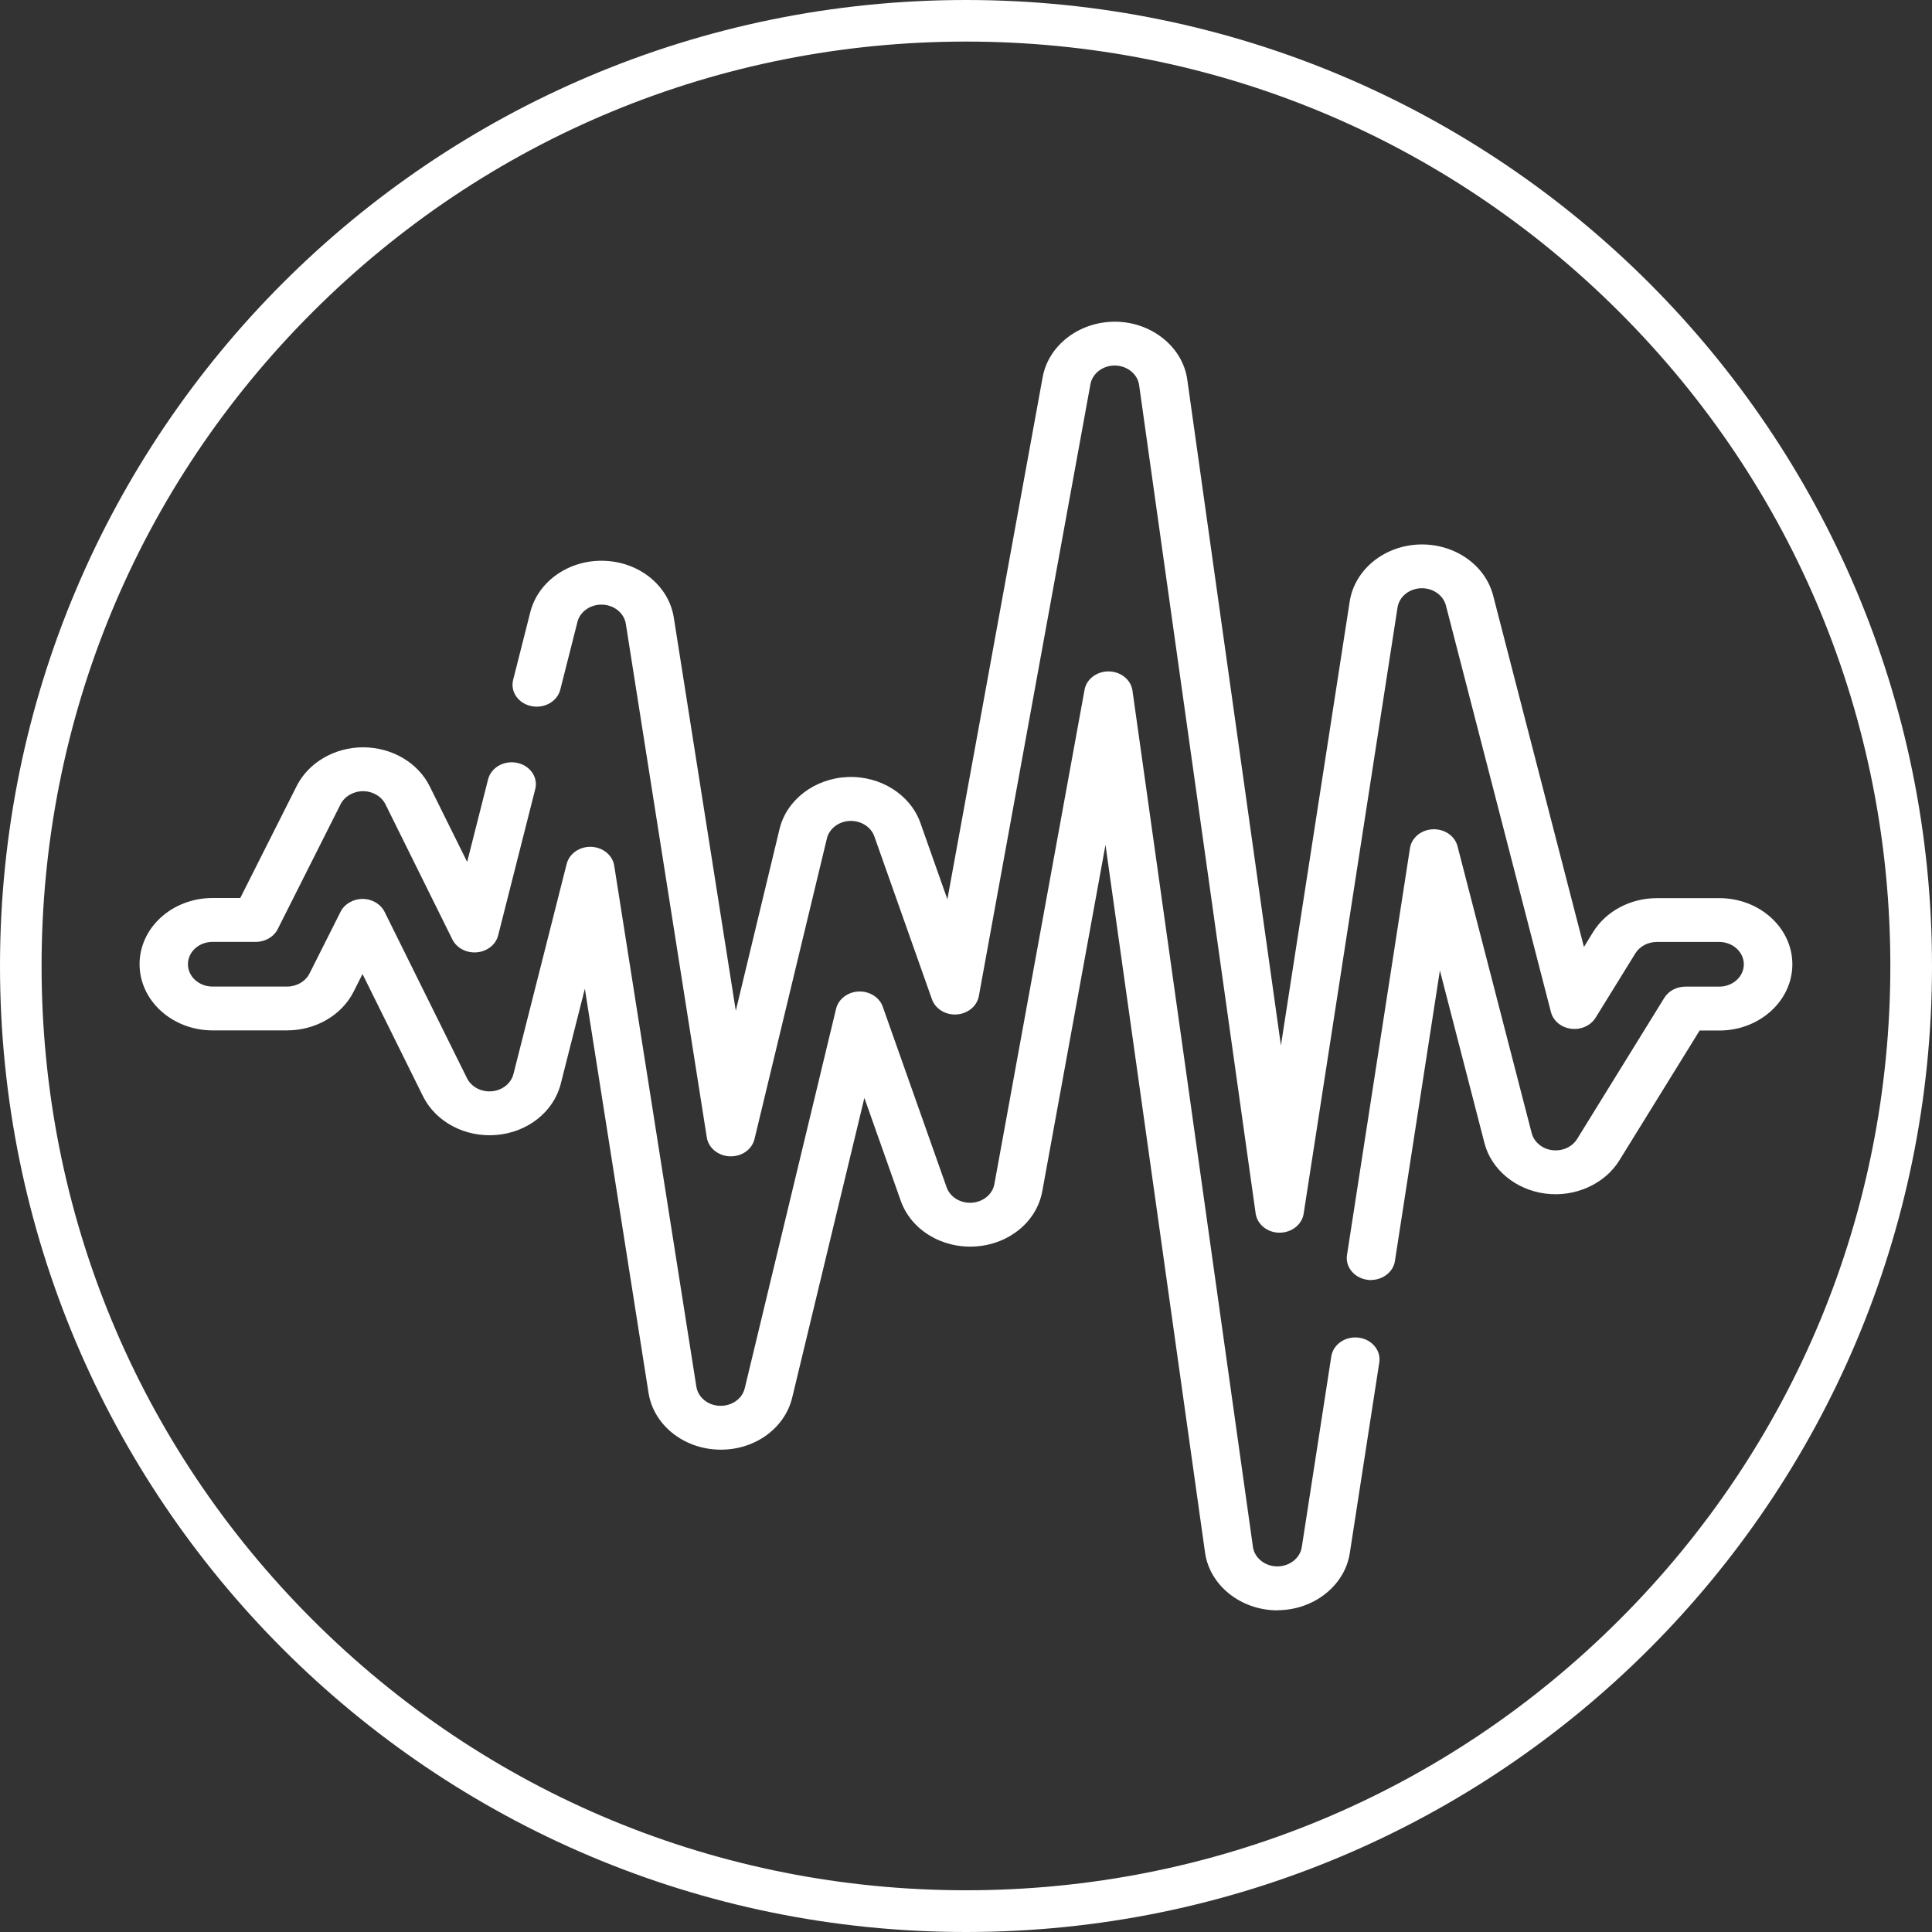 <svg viewBox="0 0 250 250" xmlns="http://www.w3.org/2000/svg" data-name="Capa 1" id="Capa_1">
  <rect x="0" y="0" width="250" height="250" fill="#333333" stroke="none"/>
  <defs>
    <style>
      .cls-1 {
        fill: #fff;
      }
    </style>
  </defs>
  <path d="M125,5.38c31.95,0,61.99,12.44,84.58,35.03,22.59,22.59,35.03,52.63,35.03,84.58s-12.44,61.99-35.03,84.58c-22.59,22.59-52.63,35.03-84.58,35.03s-61.99-12.44-84.58-35.03C17.83,186.99,5.38,156.95,5.38,125s12.44-61.99,35.03-84.58S93.05,5.38,125,5.38M125,0C55.96,0,0,55.96,0,125s55.96,125,125,125,125-55.96,125-125S194.04,0,125,0h0Z" class="cls-1"></path>
  <g>
    <path d="M165.3,208.38h-.04c-4.74-.03-8.74-3.25-9.33-7.49l-12.88-91.56-8.18,44.82c-.71,3.91-4.26,6.85-8.63,7.14-4.37.29-8.36-2.15-9.69-5.93l-4.7-13.29-9.34,38.78c-.98,4.06-5,6.89-9.58,6.73-4.57-.15-8.36-3.24-9.01-7.34l-8.24-52.3-3.12,12.31c-.91,3.59-4.24,6.25-8.28,6.61-4.05.36-7.89-1.66-9.55-5.02l-7.82-15.8-1.15,2.28c-1.53,3.04-4.91,5.01-8.6,5.01h-9.65c-5.21,0-9.45-3.84-9.45-8.57s4.24-8.56,9.45-8.56h3.58l7.3-14.49c1.53-3.04,4.91-5.01,8.6-5.01,3.74.01,7.11,2,8.62,5.06l4.84,9.77,2.71-10.69c.39-1.53,2.07-2.48,3.75-2.13,1.69.35,2.74,1.87,2.35,3.4l-4.8,18.93c-.3,1.19-1.41,2.07-2.75,2.19-1.34.12-2.61-.55-3.17-1.66l-8.66-17.49c-.51-1.03-1.65-1.7-2.9-1.7-1.25,0-2.39.66-2.91,1.69l-8.13,16.15c-.51,1.01-1.62,1.66-2.85,1.66h-5.59c-1.76,0-3.18,1.29-3.18,2.89s1.43,2.89,3.18,2.89h9.65c1.24,0,2.38-.66,2.9-1.69l4.02-7.99c.51-1.01,1.62-1.66,2.85-1.66h0c1.23,0,2.34.66,2.85,1.68l10.66,21.52c.56,1.13,1.85,1.81,3.22,1.69,1.36-.12,2.48-1.02,2.79-2.23l6.89-27.2c.34-1.33,1.68-2.26,3.18-2.2,1.51.06,2.76,1.08,2.97,2.44l10.63,67.42c.22,1.38,1.5,2.43,3.03,2.47,1.55.05,2.9-.9,3.23-2.27l11.82-49.11c.3-1.25,1.5-2.17,2.91-2.23,1.41-.06,2.7.75,3.13,1.97l8.26,23.36c.45,1.28,1.8,2.1,3.27,2,1.47-.1,2.67-1.09,2.91-2.4l11.67-63.97c.25-1.39,1.58-2.4,3.15-2.38,1.55.03,2.85,1.08,3.05,2.48l15.59,110.81c.2,1.43,1.55,2.51,3.14,2.52h.02c1.58,0,2.94-1.07,3.16-2.49l3.82-24.69c.24-1.55,1.83-2.64,3.54-2.42,1.71.22,2.91,1.65,2.67,3.21l-3.82,24.69c-.65,4.2-4.68,7.37-9.36,7.37h0Z" class="cls-1"></path>
    <path d="M177.41,165.64c-.15,0-.29,0-.44-.03-1.71-.22-2.91-1.65-2.67-3.21l8.15-52.65c.21-1.35,1.45-2.38,2.96-2.44,1.51-.06,2.85.86,3.19,2.19l9.6,37.13c.3,1.15,1.36,2.04,2.65,2.2,1.3.17,2.59-.41,3.23-1.45l11.28-18.26c.55-.9,1.6-1.45,2.73-1.45h4.38c1.76,0,3.18-1.3,3.18-2.89s-1.43-2.89-3.18-2.89h-8.08c-1.15,0-2.22.57-2.78,1.48l-5.14,8.32c-.63,1.02-1.89,1.59-3.17,1.43-1.28-.16-2.32-1.02-2.61-2.16l-13.59-52.61c-.35-1.35-1.71-2.29-3.25-2.23-1.53.06-2.8,1.11-3.01,2.49l-12.15,78.45c-.22,1.4-1.54,2.44-3.1,2.45h-.02c-1.57,0-2.89-1.07-3.09-2.48l-15.08-107.21c-.2-1.41-1.53-2.49-3.1-2.52-1.57-.03-2.94,1.01-3.2,2.42l-14.44,79.18c-.24,1.29-1.42,2.27-2.86,2.37-1.44.1-2.77-.72-3.21-1.97l-7.45-21.07c-.44-1.24-1.75-2.06-3.18-2-1.44.06-2.66,1-2.96,2.27l-9.37,38.9c-.32,1.34-1.65,2.28-3.18,2.23-1.51-.05-2.77-1.08-2.99-2.44l-10.48-66.47c-.22-1.38-1.49-2.42-3.02-2.48-1.52-.06-2.9.88-3.24,2.24l-2.22,8.76c-.39,1.53-2.06,2.48-3.75,2.13-1.69-.35-2.74-1.87-2.35-3.4l2.22-8.76c1.02-4.02,5.06-6.82,9.61-6.64,4.55.17,8.32,3.26,8.96,7.35l8.02,50.87,5.66-23.51c.91-3.78,4.52-6.54,8.78-6.73,4.25-.19,8.15,2.26,9.45,5.94l3.49,9.88,12.33-67.57c.75-4.12,4.73-7.17,9.32-7.17.06,0,.12,0,.19,0,4.65.08,8.61,3.29,9.2,7.48l12.12,86.17,8.9-57.45c.64-4.08,4.39-7.18,8.93-7.37,4.55-.18,8.59,2.59,9.63,6.6l11.75,45.48,1.19-1.94c1.67-2.7,4.83-4.38,8.25-4.38h8.08c5.21,0,9.45,3.84,9.45,8.56s-4.24,8.57-9.45,8.57h-2.55l-10.39,16.81c-1.89,3.06-5.74,4.79-9.57,4.29-3.83-.49-7-3.11-7.88-6.53l-5.77-22.34-5.82,37.6c-.22,1.42-1.56,2.44-3.1,2.45h0Z" class="cls-1"></path>
  </g>
</svg>